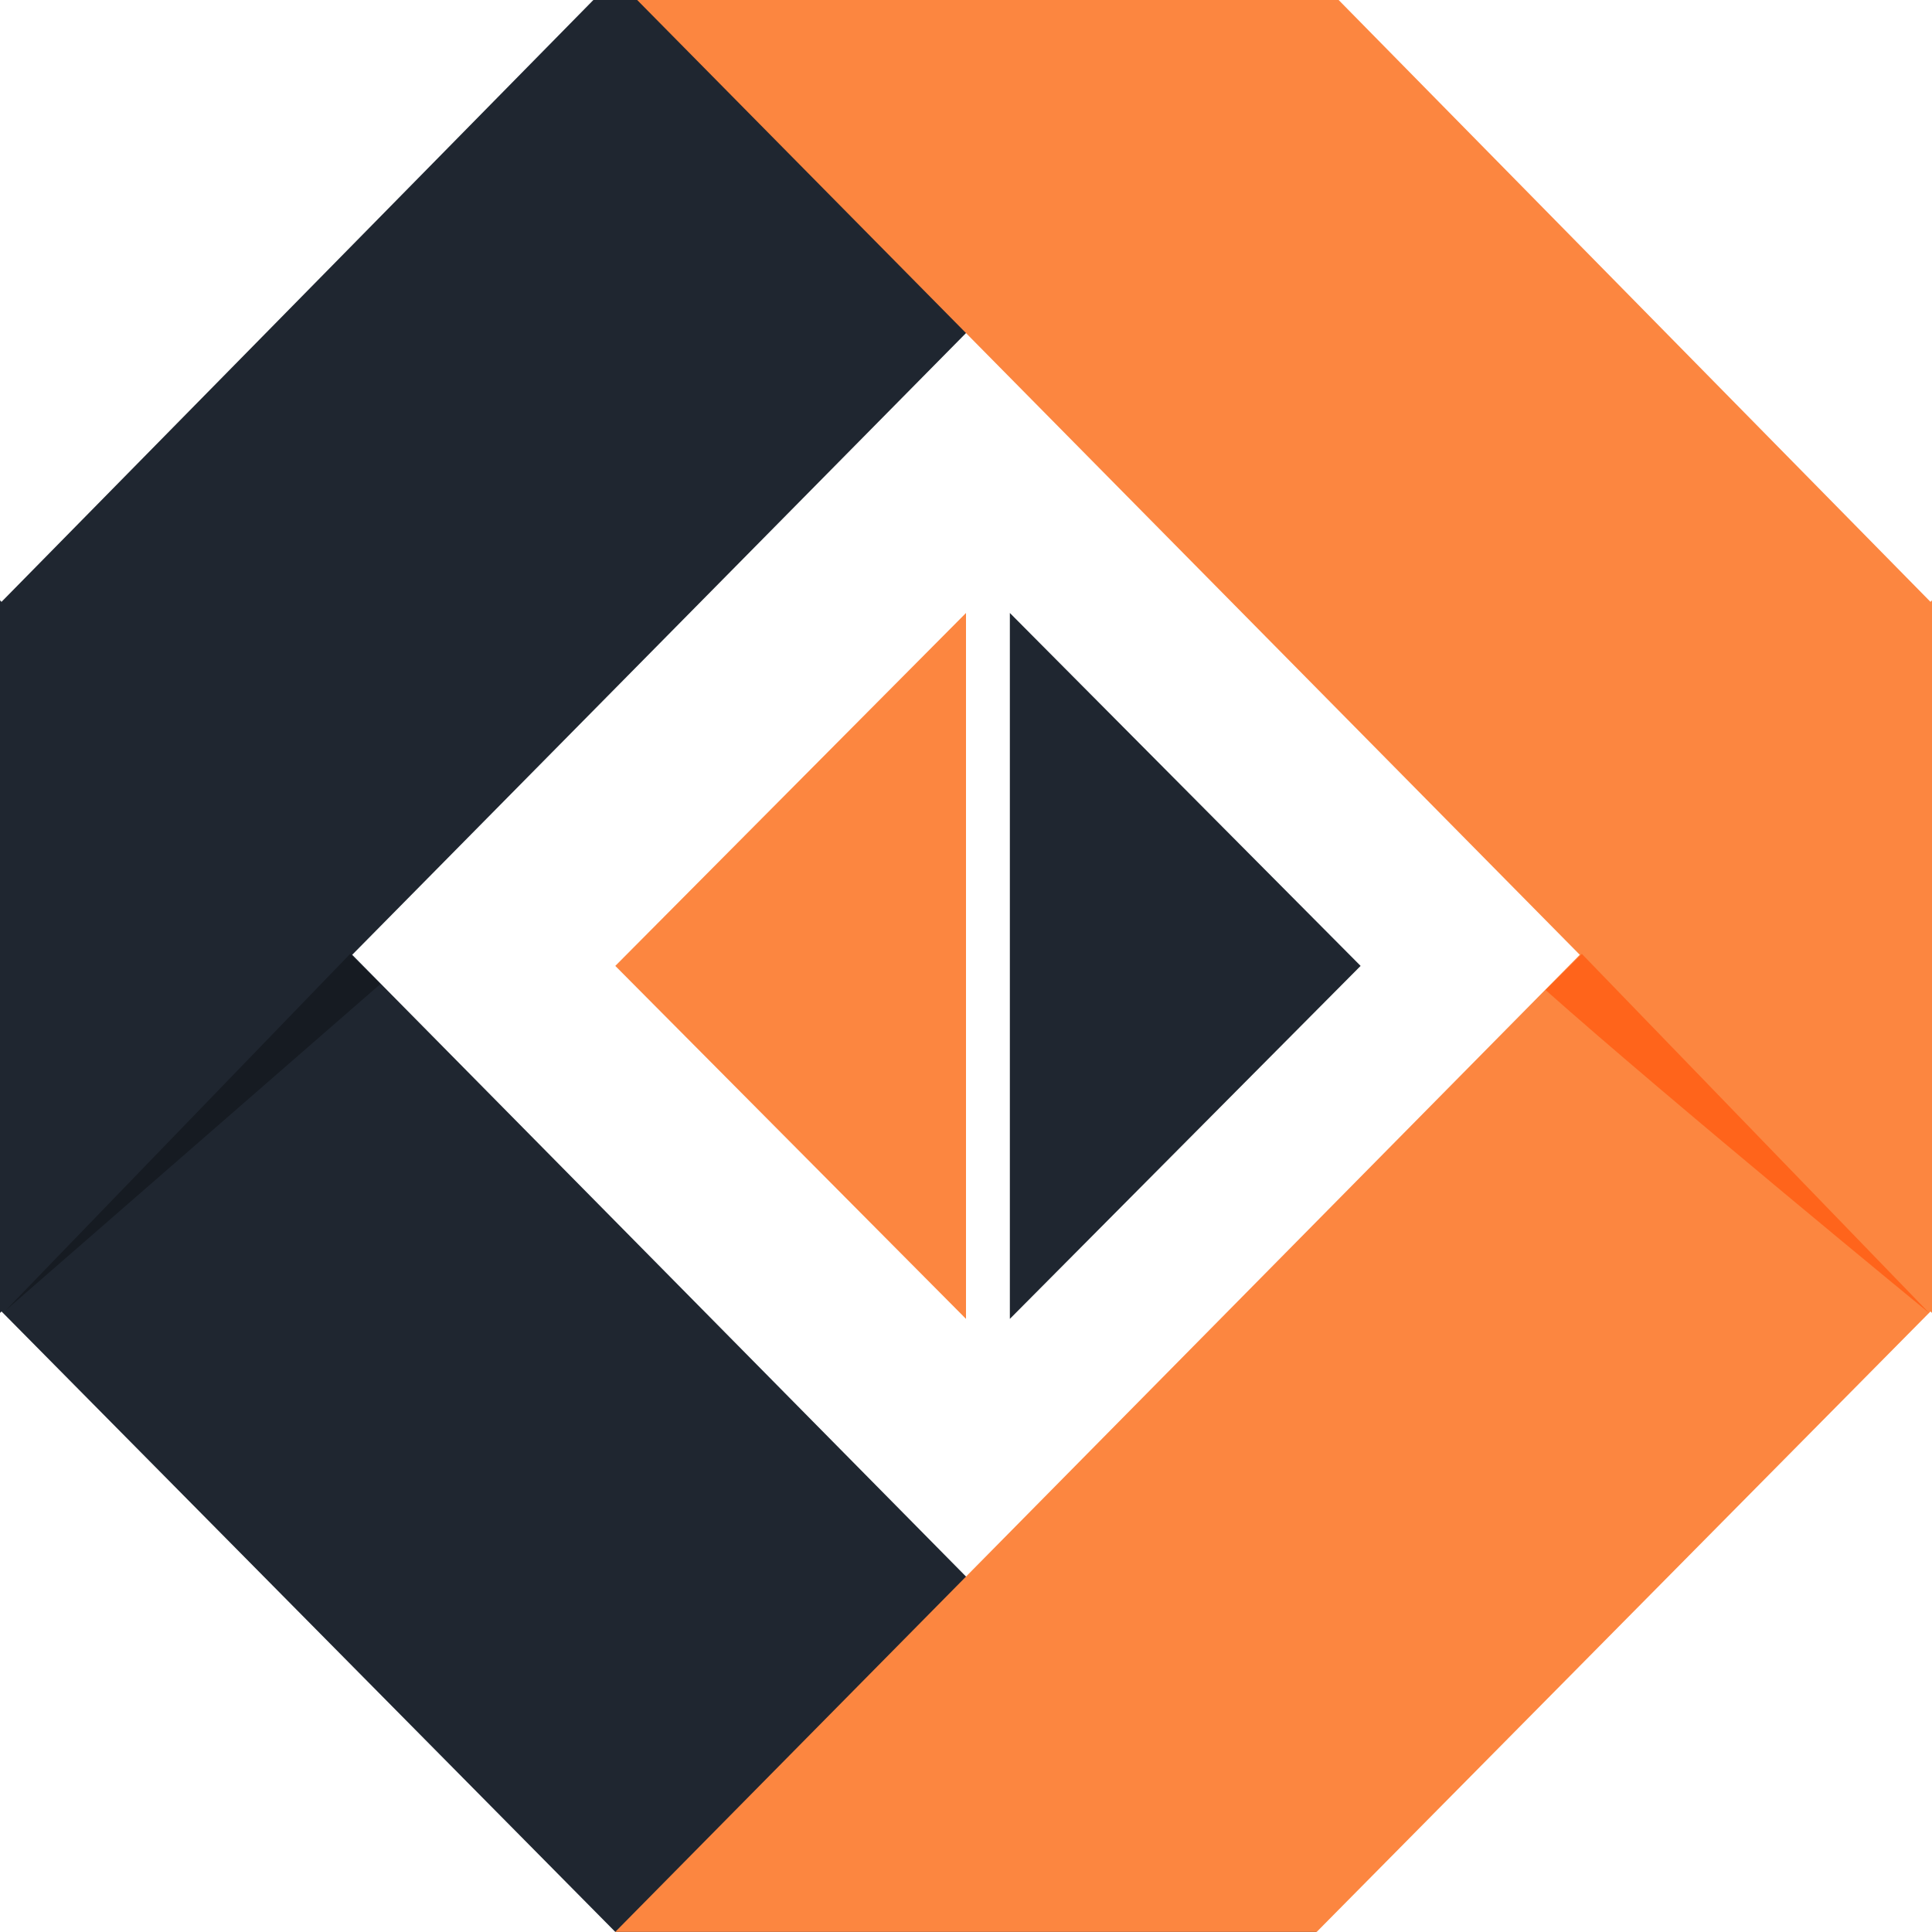 <svg width="40" height="40" viewBox="0 0 40 40" fill="none" xmlns="http://www.w3.org/2000/svg">
    <path d="M0 27.183L0.031 27.152L12.738 39.997H27.262L7.292 19.768L26.808 0H12.285L0.031 12.461L0 12.429V27.183Z"
          fill="#1F2630"/>
    <path d="M40 12.429L39.969 12.461L27.715 0L13.192 0L32.708 19.768L12.739 39.997H27.262L39.969 27.152L40 27.183V12.429Z"
          fill="#FC8640"/>
    <path d="M28.17 19.998L20.908 27.306L20.908 12.691L28.17 19.998Z" fill="#1F2630"/>
    <path d="M12.739 19.998L20 27.306L20 12.691L12.739 19.998Z" fill="#FC8640"/>
    <path d="M0.125 27.123L7.25 19.749L7.875 20.373L0.125 27.123Z" fill="black" fill-opacity="0.3"/>
    <path d="M39.949 27.192C39.949 27.192 34.556 22.77 32 20.498L32.75 19.749L39.949 27.192Z"
          fill="#FF641B"/>
</svg>
